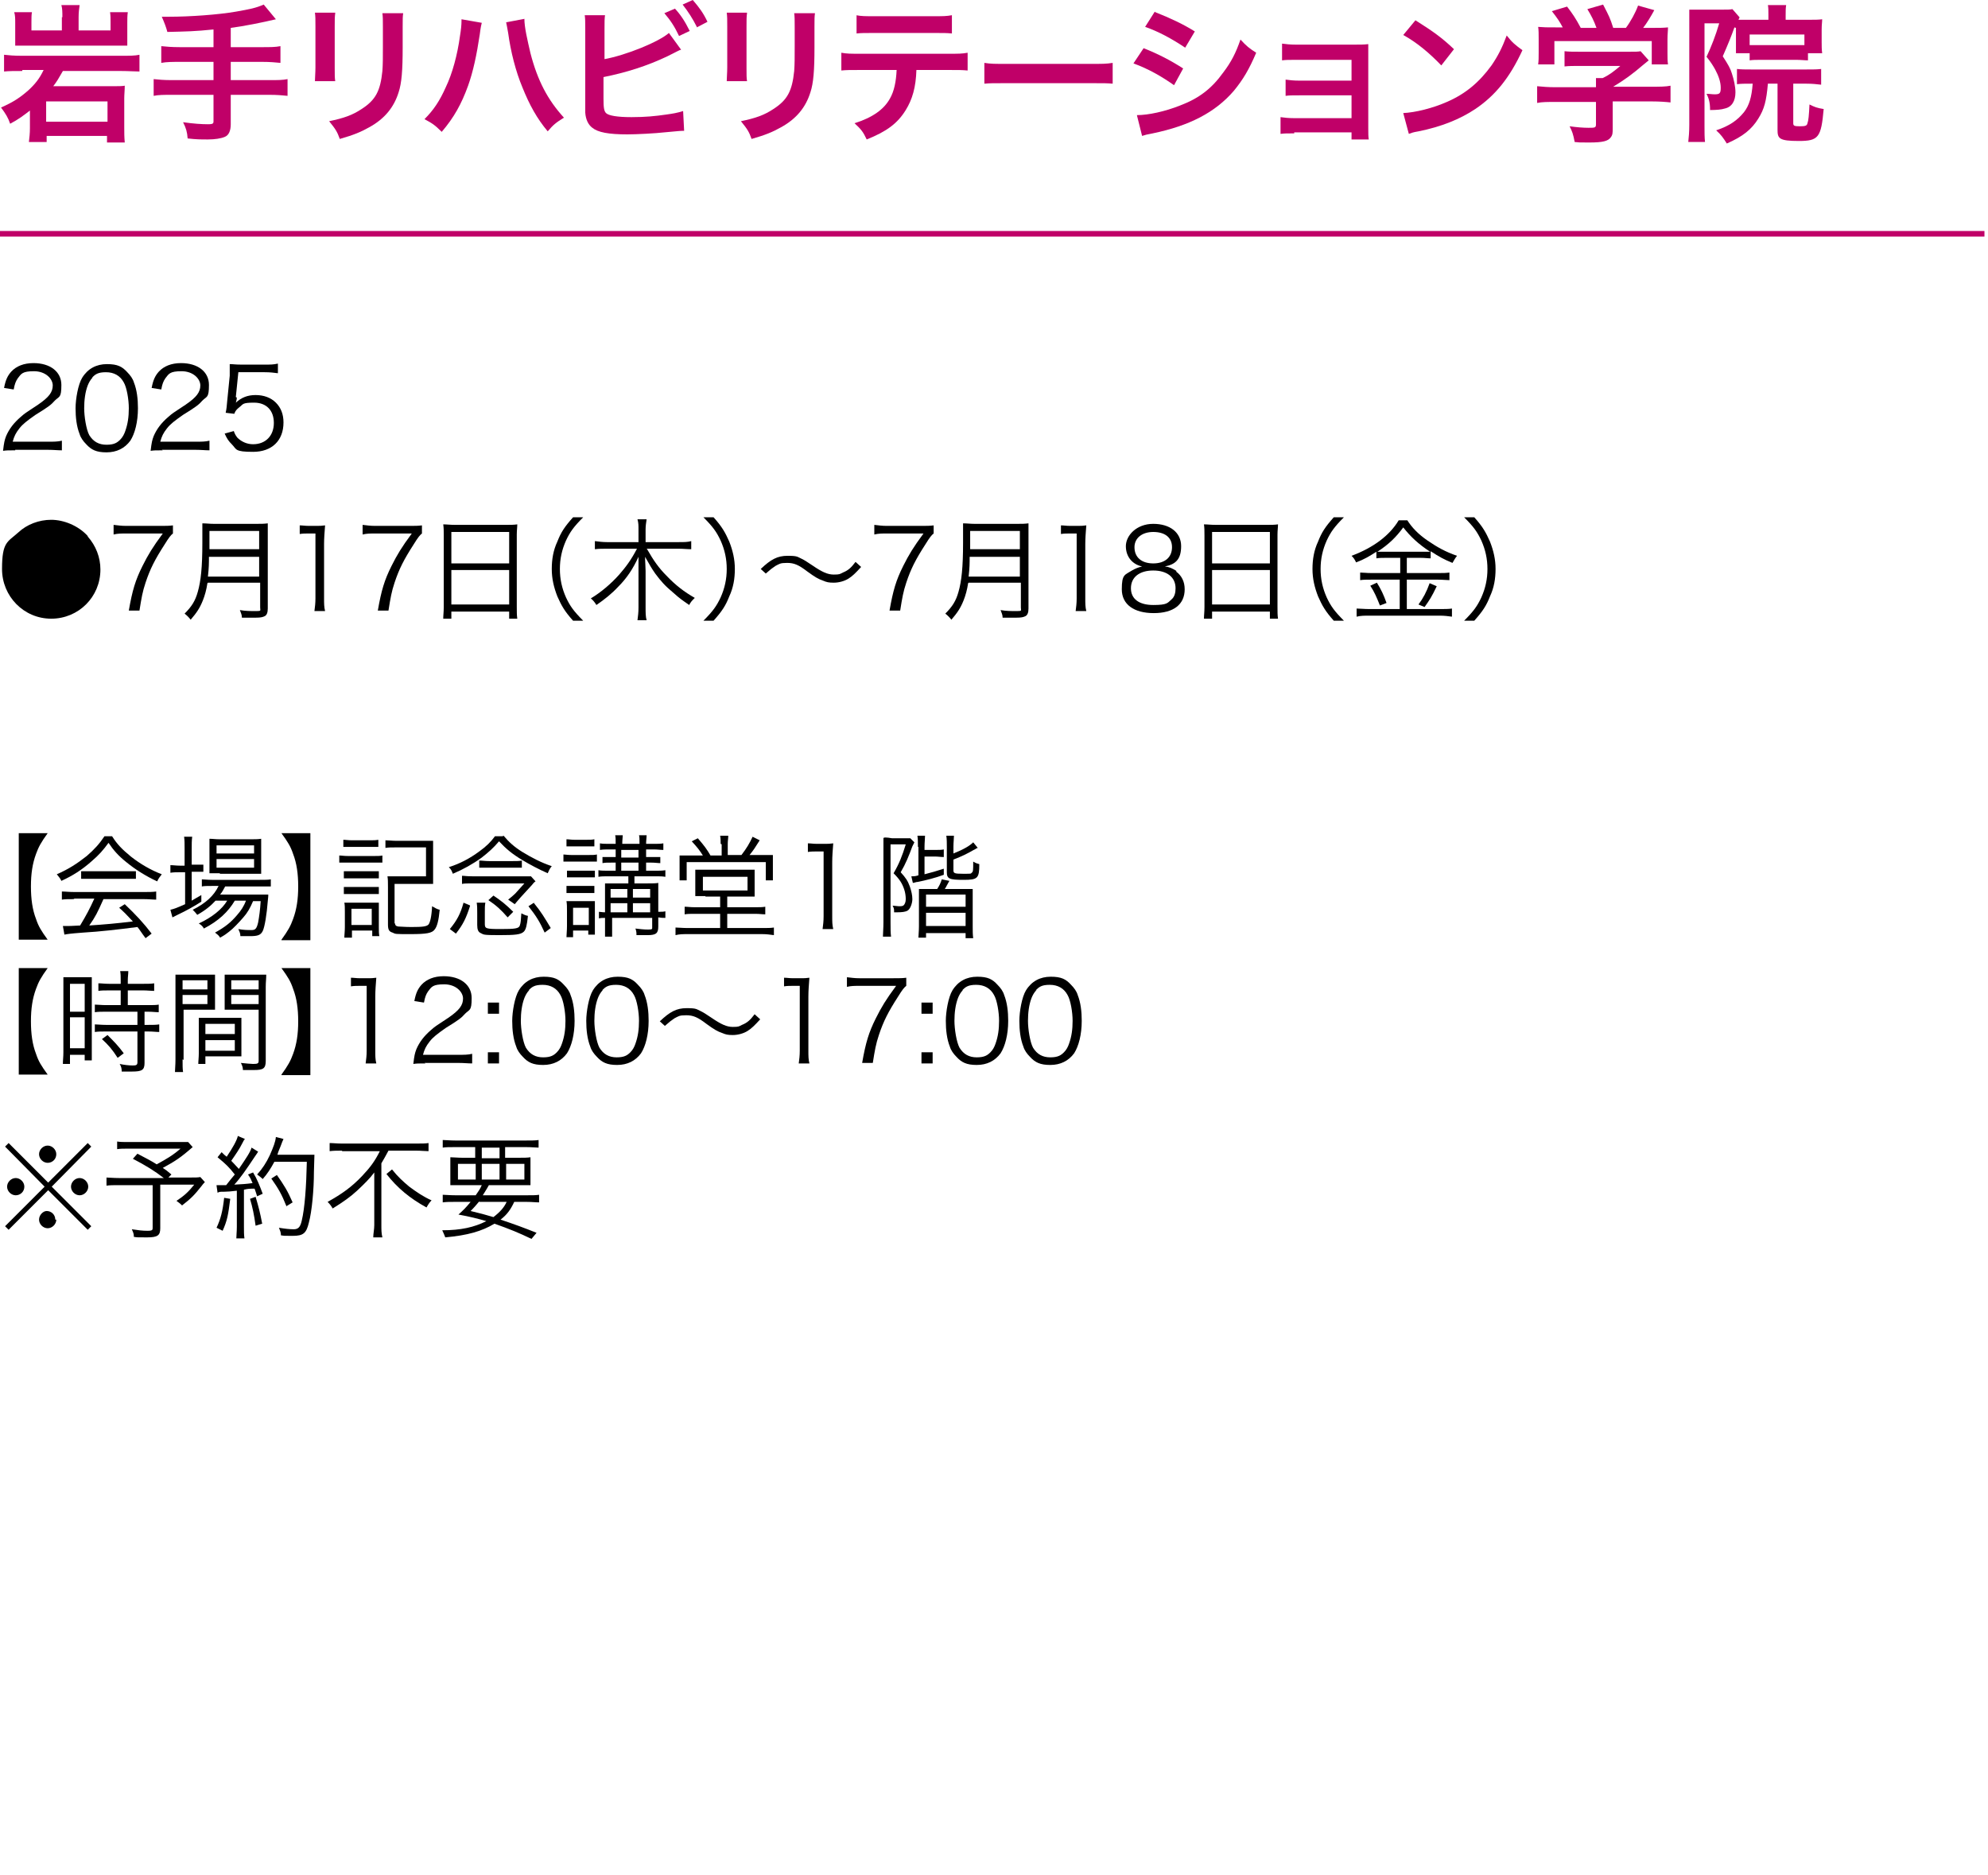 <?xml version="1.0" encoding="UTF-8"?>
<svg id="_レイヤー_2" xmlns="http://www.w3.org/2000/svg" version="1.1" viewBox="0 0 392 369.8">
  <!-- Generator: Adobe Illustrator 29.5.0, SVG Export Plug-In . SVG Version: 2.1.0 Build 137)  -->
  <defs>
    <style>
      .st0 {
        isolation: isolate;
      }

      .st1 {
        fill: #c00068;
      }

      .st2 {
        fill: none;
        stroke: #c00068;
        stroke-miterlimit: 10;
        stroke-width: 1.1px;
      }
    </style>
  </defs>
  <g class="st0">
    <g class="st0">
      <path class="st1" d="M4.4,14c-1.6,0-2.6,0-3.6.1v-3.3c.9.1,1.9.2,3.6.2h19.4c1.7,0,2.8,0,3.7-.2v3.3c-1,0-2.1-.1-3.6-.1h-11.5c-.8,1.4-1.2,2.1-1.9,3h11.6c1.4,0,1.9,0,2.5-.1,0,.9-.1,1.7-.1,2.5v5.7c0,1.1,0,1.9.1,3h-3.5v-1.3h-11.9v1.2h-3.5c.1-.9.2-1.7.2-2.7v-3.5c-1.3,1-2.2,1.7-3.9,2.6-.4-1.2-.9-2-1.8-3.2,2.5-1.1,3.8-2,5.4-3.4,1.3-1.2,2.2-2.3,3-4h-4.2ZM12.3,3.4c0-1,0-1.7-.2-2.4h3.6c-.1.7-.2,1.4-.2,2.4v2.6h6.3v-1.7c0-.6,0-1.3-.1-1.9h3.5c-.1.7-.1,1.3-.1,2.1v2.5c0,.9,0,1.5,0,2-.7,0-1.4,0-2.4,0H5.4c-1.1,0-1.7,0-2.4,0,0-.6,0-1.2,0-2v-2.5c0-.8,0-1.5-.2-2.1h3.5c-.1.5-.1,1.2-.1,1.9v1.7h6v-2.6ZM9.1,24h12.1v-4h-12.1v4Z"/>
      <path class="st1" d="M42.2,5.8c-3.9.4-5.3.4-9.2.5q-.3-1.2-1.1-3h1.4c4.2,0,9.7-.4,13.2-1,2.8-.5,3.9-.7,5.5-1.4l2.4,2.9c-2.5.6-6.5,1.4-8.9,1.7v3.8h6.1c1.7,0,2.7,0,3.7-.2v3.3c-1-.1-2.1-.2-3.6-.2h-6.2v3.6h7.6c1.7,0,2.6,0,3.6-.2v3.3c-1-.1-2-.2-3.6-.2h-7.6v5.8c0,1.3-.4,2.2-1.2,2.5-.7.3-1.9.5-3.3.5s-2.3,0-4-.2c-.1-1.3-.3-2-.9-3.2,2.1.3,3.7.4,4.9.4s1.1-.2,1.1-.9v-4.9h-8.2c-1.6,0-2.6,0-3.6.2v-3.3c1,.1,1.9.2,3.6.2h8.2v-3.6h-6.6c-1.3,0-2.7,0-3.7.2v-3.3c1,.1,2,.2,3.7.2h6.6v-3.5Z"/>
      <path class="st1" d="M66.1,2.6c-.1.8-.1,1.1-.1,2.7v8.1c0,1.5,0,1.9.1,2.6h-4c0-.7.1-1.6.1-2.7V5.2c0-1.5,0-1.9-.1-2.7h4ZM79.5,2.6c-.1.7-.1,1.1-.1,2.7v4c0,4.6-.2,7.1-.8,8.9-.9,2.9-2.7,5.2-5.8,6.9-1.6.9-3,1.5-5.8,2.3-.5-1.4-.8-1.9-2.1-3.5,2.9-.6,4.6-1.2,6.4-2.4,2.8-1.8,3.7-3.6,4.1-7.5.1-1.3.1-2.6.1-4.9v-3.7c0-1.5,0-2.1-.1-2.8h4.1Z"/>
      <path class="st1" d="M95,4.5c-.1.4-.2.7-.4,2.3-.6,4-1.3,7.3-2.3,10.1-1.3,3.6-2.8,6.3-5.2,9.1-1.4-1.4-1.9-1.7-3.4-2.5,1.8-1.8,3-3.6,4.2-6.3,1.3-2.7,2.3-6.4,2.8-10.1.2-1.2.3-2.2.3-2.9v-.4l4,.7ZM103.4,3.7c0,1.7.6,4.2,1.2,6.8,1.4,5.4,3.4,9.2,6.6,12.7-1.6,1-2.1,1.4-3.2,2.7-2.1-2.5-3.6-5.2-5-8.7-1.3-3.1-2.3-7-2.8-10.7-.2-1.1-.3-1.7-.4-2.1l3.7-.7Z"/>
      <path class="st1" d="M119,11.7c4.5-.8,11-3.5,12.9-5.2l2.4,3.3c-.2,0-1.1.5-2.7,1.3-4,1.9-8.1,3.2-12.6,4.1v3.9c0,.1,0,.3,0,.4,0,1.7.1,2.4.5,2.8.5.5,2.2.8,5,.8s4.7-.2,6.8-.5c1.4-.2,2.1-.3,3.4-.7l.2,3.9c-.6,0-.8,0-3.9.3-1.7.2-5.5.4-7.3.4-3.7,0-5.8-.4-6.9-1.3-.8-.6-1.3-1.6-1.4-3,0-.5,0-1,0-2.7V5.7c0-1.5,0-2-.1-2.7h4c-.1.7-.1,1.2-.1,2.7v6ZM133,1.6c1.2,1.3,2,2.5,3,4.5l-2.1,1c-.9-1.9-1.7-3.1-2.9-4.5l2.1-.9ZM137.4,5.3c-.8-1.6-1.7-3-2.8-4.4l2-.9c1.3,1.5,2.1,2.6,2.9,4.3l-2.1,1.1Z"/>
      <path class="st1" d="M147.3,2.6c-.1.8-.1,1.1-.1,2.7v8.1c0,1.5,0,1.9.1,2.6h-4c0-.7.1-1.6.1-2.7V5.2c0-1.5,0-1.9-.1-2.7h4ZM160.7,2.6c-.1.7-.1,1.1-.1,2.7v4c0,4.6-.2,7.1-.8,8.9-.9,2.9-2.7,5.2-5.8,6.9-1.6.9-3,1.5-5.8,2.3-.5-1.4-.8-1.9-2.1-3.5,2.9-.6,4.6-1.2,6.4-2.4,2.8-1.8,3.7-3.6,4.1-7.5.1-1.3.1-2.6.1-4.9v-3.7c0-1.5,0-2.1-.1-2.8h4.1Z"/>
      <path class="st1" d="M180.7,13.8c-.1,3.4-.8,5.8-2.1,7.9-1.6,2.6-3.7,4.2-7.7,5.8-.7-1.5-1.1-2-2.4-3.2,3.5-1.1,5.8-2.7,7-4.9.8-1.4,1.2-3.3,1.3-5.6h-7.2c-2,0-2.7,0-3.7.1v-3.5c1.1.2,1.8.2,3.8.2h17.3c2,0,2.7,0,3.8-.2v3.5c-1.1-.1-1.7-.1-3.7-.1h-6.3ZM168.8,3c1.1.2,1.7.2,3.8.2h11.3c2.1,0,2.7,0,3.8-.2v3.6c-1-.1-1.7-.1-3.7-.1h-11.4c-2.1,0-2.8,0-3.7.1v-3.6Z"/>
      <path class="st1" d="M194.1,12.4c1.3.2,1.9.2,4.8.2h15.7c2.9,0,3.5,0,4.8-.2v4.1c-1.2-.1-1.5-.1-4.8-.1h-15.7c-3.3,0-3.6,0-4.8.1v-4.1Z"/>
      <path class="st1" d="M225.5,9.5c3,1.2,5.3,2.4,7.8,4l-1.8,3.3c-2.4-1.7-5-3.2-8-4.3l2-3ZM224.2,22.7c2.2,0,5.5-.7,8.5-1.9,3.7-1.4,6.2-3.3,8.5-6.5,1.6-2.1,2.5-3.9,3.4-6.5,1.2,1.3,1.7,1.7,3.1,2.6-1.4,3.3-2.6,5.3-4.4,7.5-3.7,4.3-8.8,6.9-16,8.4-1.1.2-1.5.3-2.1.5l-1-4ZM227.8,2.4c3,1.2,5.4,2.3,7.8,3.8l-1.9,3.2c-2.7-1.8-5.3-3.2-7.9-4.1l1.9-3Z"/>
      <path class="st1" d="M255.2,26.3c-1.5,0-1.9,0-2.7.1v-3.3c.8.1,1.5.2,2.7.2h11.3v-4.5h-10.3c-1.5,0-1.9,0-2.7.1v-3.2c.8.1,1.5.2,2.7.2h10.3v-4.1h-11c-1.4,0-1.9,0-2.7.1v-3.3c.8.1,1.5.2,2.7.2h11.6c1.1,0,1.9,0,2.7-.1,0,1.1,0,1.8,0,3.1v13.5c0,1.1,0,1.6.1,2.2h-3.4v-1.4h-11.3Z"/>
      <path class="st1" d="M276.6,22.3c2.5-.1,6-1,8.7-2.2,3.7-1.6,6.4-3.9,8.8-7.2,1.3-1.9,2.1-3.5,3-5.9,1.1,1.4,1.6,1.8,3.1,2.9-2.5,5.4-5.3,8.9-9.3,11.6-3,2-6.7,3.5-11.2,4.4-1.2.2-1.3.3-1.9.5l-1.1-4.1ZM279.1,4c3.5,2.2,5.3,3.5,7.6,5.7l-2.5,3.2c-2.4-2.5-4.8-4.5-7.5-6l2.4-2.9Z"/>
      <path class="st1" d="M306.7,20.1c-1.5,0-2.7,0-3.6.2v-3.3c1,.1,2.2.2,3.6.2h8v-.2c0-.6,0-1.1,0-1.6h1.3c1.3-.6,2.2-1.3,3.5-2.4h-8.1c-1.2,0-2,0-2.9.1v-3c.9.1,1.7.1,3,.1h9.8c1.2,0,1.7,0,2.2-.1l1.6,1.8q-.5.4-1.1.9c-2.1,1.8-3.6,2.9-5.9,4.3h0s7.7,0,7.7,0c1.4,0,2.7,0,3.6-.2v3.3c-.9-.1-2.1-.2-3.7-.2h-7.7v5.2c0,1,0,1.4-.4,1.9-.5.7-1.5,1-4.2,1s-1.4,0-2.9-.1c-.3-1.6-.5-2.1-1-3.1,1.4.2,2.7.3,3.7.3,1.3,0,1.5,0,1.5-.7v-4.4h-8ZM308.2,5.5c-.7-1.3-1.1-1.9-2.2-3.3l3-.9c1,1.3,1.7,2.3,2.7,4.2h3.1c-.5-1.4-1-2.4-1.8-3.7l3.1-.9c1.2,2.3,1.4,2.7,2,4.6h2.5c.9-1.2,1.9-3,2.4-4.4l3.2.9c-.7,1.3-1.5,2.6-2.2,3.5h1.3c2,0,2.6,0,3.6-.1,0,.7-.1,1.3-.1,2.4v2.7c0,.8,0,1.5.1,2.2h-3.2v-4.6h-19.2v4.6h-3.2c.1-.7.1-1.4.1-2.3v-2.7c0-1.1,0-1.7-.1-2.4,1.3.1,1.5.1,3.5.1h1.4Z"/>
      <path class="st1" d="M342,5.4q-.8,2.3-2.3,5.7c1.1,1.7,1.5,2.4,1.8,3.4.4,1.2.7,2.6.7,3.7,0,1.7-.7,2.9-2.1,3.2-.6.2-1.6.3-2.9.3,0-1.6-.3-2.4-.7-3.2.6,0,1.1.1,1.6.1,1,0,1.2-.2,1.2-1.3s-.4-2.3-1.1-3.6c-.4-.7-.8-1.4-1.7-2.5.9-1.9,1.8-4.2,2.5-6.6h-2.9v20.1c0,1.5,0,2.4.1,3.3h-3.3c.1-.9.2-2,.2-3.4V4.6c0-1,0-1.8,0-2.7.6,0,1.2,0,2.1,0h4.5c1,0,1.4,0,1.9-.1l1.4,1.6c0,.2-.1.2-.2.5.6,0,1.2,0,2.2,0h3.7v-1c0-.8,0-1.4-.1-1.9h3.6c-.1.6-.1,1.1-.1,2v.9h4.6c1.1,0,1.9,0,2.6-.1,0,.6-.1,1-.1,2.1v2.4c0,.9,0,1.4.1,2.2h-2.8v1.4c-.7,0-1.4-.1-2.3-.1h-6.9c-.9,0-1.7,0-2.3.1v-1.4h-2.7q0-.2,0-.5c0-.2,0-1.1,0-1.7v-2.8ZM345.3,16.5c-1.4,0-1.9,0-2.8.1v-3c.8.1,1.7.1,2.8.1h10.9c1.5,0,2,0,2.9-.1v3.1c-.9-.1-1.7-.2-2.9-.2h-2.6v7.8c0,.5.2.6,1.3.6s1.4-.1,1.5-.6c.2-.5.3-1.6.4-3.7,1,.5,1.5.7,2.8.9-.5,5.6-1,6.3-4.9,6.3s-4.2-.5-4.2-2.2v-9.1h-1.9c-.3,3.4-.7,5-1.9,6.9-1.3,2.1-3,3.5-6.2,4.9-.7-1.1-1.1-1.7-2.1-2.6,2.7-.9,4.2-2,5.5-3.6,1-1.3,1.5-2.9,1.7-5.6h-.3ZM355.8,6.8h-10.8v2.1c.5,0,.9,0,2,0h6.9c1,0,1.4,0,1.9,0v-2.1Z"/>
    </g>
    <g class="st0">
      <path d="M3,88.8c-1.4,0-1.7,0-2.4.1.2-1.7.3-2.1.6-2.9.6-1.4,1.5-2.6,2.9-3.8.8-.7.8-.7,3.4-2.4,2.2-1.5,2.9-2.5,2.9-3.8s-1.4-2.8-3.7-2.8-2.5.5-3.2,1.4c-.4.6-.6,1.1-.8,2.2l-1.9-.3c.3-1.6.7-2.4,1.4-3.2,1-1.1,2.5-1.7,4.4-1.7,3.3,0,5.5,1.7,5.5,4.3s-.4,2.2-1.3,3.1c-.7.8-1.2,1.2-3.8,2.8-1.7,1.2-2.5,1.8-3.2,2.7-.7.9-1,1.5-1.3,2.6h7c1.1,0,1.9,0,2.7-.2v1.9c-.9,0-1.6-.1-2.7-.1H3Z"/>
      <path d="M17,87.6c-.6-.6-1.1-1.3-1.3-2-.6-1.5-.8-3.3-.8-5.1s.5-4.7,1.3-6c1.1-1.8,2.8-2.7,4.9-2.7s3,.5,4,1.6c.6.6,1.1,1.3,1.3,2,.6,1.5.8,3.3.8,5.1,0,2.7-.6,5-1.5,6.4-1.1,1.5-2.7,2.3-4.7,2.3s-3-.5-4-1.6ZM18.3,74.4c-.5.5-.8,1.1-1,1.6-.5,1.3-.7,2.9-.7,4.5s.4,4.2,1,5.3c.8,1.3,1.9,1.9,3.4,1.9s2.1-.4,2.7-1c.5-.5.8-1.1,1-1.7.5-1.4.7-2.8.7-4.5s-.4-4.1-1-5.1c-.7-1.3-1.9-2-3.5-2s-2.1.4-2.8,1.1Z"/>
      <path d="M32.1,88.8c-1.4,0-1.7,0-2.4.1.2-1.7.3-2.1.6-2.9.6-1.4,1.5-2.6,2.9-3.8.8-.7.8-.7,3.4-2.4,2.2-1.5,2.9-2.5,2.9-3.8s-1.4-2.8-3.7-2.8-2.5.5-3.2,1.4c-.4.6-.6,1.1-.8,2.2l-1.9-.3c.3-1.6.7-2.4,1.4-3.2,1-1.1,2.5-1.7,4.4-1.7,3.3,0,5.5,1.7,5.5,4.3s-.4,2.2-1.3,3.1c-.7.8-1.2,1.2-3.8,2.8-1.7,1.2-2.5,1.8-3.2,2.7-.7.9-1,1.5-1.3,2.6h7c1.1,0,1.9,0,2.7-.2v1.9c-.9,0-1.6-.1-2.7-.1h-6.7Z"/>
      <path d="M46.7,78.4q0,.4-.2,1c1.1-1,2.3-1.5,3.9-1.5s3,.5,4,1.5c1,1,1.5,2.3,1.5,3.9,0,3.6-2.3,5.8-6,5.8s-3.2-.5-4.2-1.5c-.6-.6-.9-1-1.4-2.1l1.8-.5c.2.6.4.9.7,1.3.8.8,1.9,1.3,3.1,1.3,2.5,0,4.1-1.7,4.1-4.2s-1.5-4-3.9-4-2.1.3-2.9.9c-.5.4-.8.7-1,1.3l-1.7-.2c.2-.9.2-1.3.3-2.3l.5-5c0-.6,0-.9,0-1.3s0-.4,0-1c.7,0,1,.1,2.3.1h4.6c1.2,0,1.7,0,2.6-.2v1.9c-.8-.1-1.5-.2-2.6-.2h-5.2l-.5,4.9Z"/>
    </g>
    <g class="st0">
      <path d="M17.3,105.8c1.6,1.8,2.5,4.1,2.5,6.5,0,5.4-4.3,9.7-9.7,9.7S.4,117.6.4,112.2s1.1-5.3,3.2-7.2c1.7-1.6,4.1-2.5,6.5-2.5s5.3,1.1,7.2,3.2Z"/>
      <path d="M34.1,105.2c-.4.3-.8.8-1.6,2.1-2,3.1-2.9,4.9-3.8,7.6-.6,1.8-.8,3-1.2,5.5h-2.1c.7-4,1.3-6,2.7-8.8,1.1-2.2,2-3.7,4-6.4h-7.2c-1,0-1.7,0-2.5.2v-1.9c.9.1,1.5.2,2.5.2h6.6c1.3,0,1.8,0,2.6-.1v1.6Z"/>
      <path d="M40.9,115c-.2,1.3-.5,2.4-.9,3.4-.6,1.5-1.2,2.4-2.4,3.8-.4-.5-.7-.8-1.2-1.2,1.4-1.4,2.1-2.5,2.6-4.3.6-2.1.9-4.8.9-9.7s0-2.9,0-3.8c.8,0,1.4.1,2.3.1h8.3c1,0,1.5,0,2.3-.1,0,.6,0,1.1,0,2.3v14.5c0,.8-.2,1.3-.6,1.5-.4.2-.8.3-1.8.3s-1.7,0-2.7,0c0-.6-.2-.9-.4-1.5,1.1.2,2.1.2,3.2.2s.8-.1.8-.7v-4.9h-10.3ZM51.1,113.7v-3.9h-9.9c0,1.2,0,2.1-.2,3.9h10.1ZM51.1,108.4v-3.7h-9.8v3.1s0,.5,0,.5h9.9Z"/>
      <path d="M59.1,103.6c.6,0,1,.1,1.8.1h1.4c.8,0,1.1,0,1.8-.1-.1,1.3-.2,2.5-.2,3.7v10.7c0,1,0,1.7.2,2.5h-2.1c.1-.8.2-1.5.2-2.5v-12.8h-1.2c-.7,0-1.3,0-1.9.1v-1.7Z"/>
      <path d="M83.2,105.2c-.4.3-.8.8-1.6,2.1-2,3.1-2.9,4.9-3.8,7.6-.6,1.8-.8,3-1.2,5.5h-2.1c.7-4,1.3-6,2.7-8.8,1.1-2.2,2-3.7,4-6.4h-7.2c-1,0-1.7,0-2.5.2v-1.9c.9.1,1.5.2,2.5.2h6.6c1.3,0,1.8,0,2.6-.1v1.6Z"/>
      <path d="M87.5,105.6c0-.9,0-1.5-.1-2.2.7,0,1.3.1,2.4.1h9.9c1,0,1.6,0,2.3-.1,0,.6-.1,1.2-.1,2v14.2c0,1.1,0,1.7.1,2.4h-1.6v-1.4h-11.4v1.4h-1.6c0-.7.1-1.3.1-2.3v-14.1ZM89,111.1h11.4v-6.2h-11.4v6.2ZM89,119.2h11.4v-6.8h-11.4v6.8Z"/>
      <path d="M113,122.4c-1.7-1.9-2.3-3-3.1-4.8-.7-1.8-1.1-3.5-1.1-5.4s.3-3.7,1.1-5.4c.7-1.8,1.4-2.9,3.1-4.8h2c-1.9,1.9-2.6,2.9-3.4,4.6-.8,1.8-1.2,3.6-1.2,5.6s.4,3.8,1.2,5.6c.8,1.7,1.5,2.7,3.4,4.6h-2Z"/>
      <path d="M127.6,108.3c1.3,2.3,2.4,3.8,3.8,5.2,1.8,1.9,3.5,3.2,5.6,4.4-.6.6-.8.8-1.1,1.4-1.3-.9-1.9-1.3-3-2.3-1.8-1.5-2.5-2.3-3.7-3.9-.7-1-1.1-1.7-2-3.3,0,1,.1,2,.1,2.8v7.2c0,1,0,1.8.2,2.5h-1.8c.1-.8.2-1.5.2-2.5v-7.2c0-.7,0-1.9,0-2.8-1.1,2.4-2.3,4.2-4,5.9-1.3,1.4-2.7,2.5-4.3,3.6-.3-.5-.7-1-1.1-1.3,2-1.2,4-2.9,5.6-4.7,1.3-1.5,2.3-2.8,3.5-5.1h-5.9c-.9,0-1.6,0-2.4.1v-1.6c.8.1,1.5.2,2.4.2h6.2v-2.5c0-.8,0-1.3-.2-2h1.8c-.1.7-.2,1.3-.2,2v2.5h6.5c1.1,0,1.8,0,2.5-.2v1.6c-.8,0-1.6-.1-2.5-.1h-6.3Z"/>
      <path d="M138.7,122.4c1.9-1.9,2.6-2.9,3.4-4.6.8-1.8,1.2-3.6,1.2-5.6s-.4-3.8-1.2-5.6c-.8-1.7-1.5-2.7-3.4-4.6h2c1.7,1.9,2.3,3,3.1,4.8.7,1.8,1.1,3.5,1.1,5.4s-.3,3.7-1.1,5.4c-.7,1.8-1.4,2.9-3.1,4.8h-2Z"/>
      <path d="M150,112.2c2-1.9,3.3-2.6,5.3-2.6s1.9.2,2.8.6c.6.3.9.5,2.1,1.3,1.9,1.3,3,1.8,4.2,1.8s1.2-.1,1.8-.4c1-.4,1.6-.9,2.5-2.1l1.1,1c-1.1,1.2-1.7,1.8-2.5,2.3-.8.5-1.9.8-2.9.8s-1.4-.1-2.1-.4c-.9-.3-1.6-.7-3.1-1.8-1.7-1.3-2.6-1.7-4-1.7s-1.5.2-2.3.6c-.6.4-1,.7-1.9,1.5l-1.1-1Z"/>
      <path d="M184.1,105.2c-.4.3-.8.8-1.6,2.1-2,3.1-2.9,4.9-3.8,7.6-.6,1.8-.8,3-1.2,5.5h-2.1c.7-4,1.3-6,2.7-8.8,1.1-2.2,2-3.7,4-6.4h-7.2c-1,0-1.7,0-2.5.2v-1.9c.9.1,1.5.2,2.5.2h6.6c1.3,0,1.8,0,2.6-.1v1.6Z"/>
      <path d="M190.9,115c-.2,1.3-.5,2.4-.9,3.4-.6,1.5-1.2,2.4-2.4,3.8-.4-.5-.7-.8-1.2-1.2,1.4-1.4,2.1-2.5,2.6-4.3.6-2.1.9-4.8.9-9.7s0-2.9,0-3.8c.8,0,1.4.1,2.3.1h8.3c1,0,1.5,0,2.3-.1,0,.6,0,1.1,0,2.3v14.5c0,.8-.2,1.3-.6,1.5-.4.2-.8.3-1.8.3s-1.7,0-2.7,0c0-.6-.2-.9-.4-1.5,1.1.2,2.1.2,3.2.2s.8-.1.8-.7v-4.9h-10.3ZM201.1,113.7v-3.9h-9.9c0,1.2,0,2.1-.2,3.9h10.1ZM201.1,108.4v-3.7h-9.8v3.1s0,.5,0,.5h9.9Z"/>
      <path d="M209.2,103.6c.6,0,1,.1,1.8.1h1.4c.8,0,1.1,0,1.8-.1-.1,1.3-.2,2.5-.2,3.7v10.7c0,1,0,1.7.2,2.5h-2.1c.1-.8.2-1.5.2-2.5v-12.8h-1.2c-.7,0-1.3,0-1.9.1v-1.7Z"/>
      <path d="M231.9,112.7c1.1.8,1.7,2,1.7,3.5,0,3-2.2,4.7-6.1,4.7s-6.3-1.7-6.3-4.7.6-2.8,2-3.7c.7-.4,1.2-.6,2-.8-1.9-.4-3.2-1.9-3.2-4s2.1-4.4,5.4-4.4,5.5,1.7,5.5,4.4-1.2,3.6-3.2,4c.9.1,1.5.4,2.3.9ZM223,116c0,2.1,1.6,3.3,4.4,3.3s2.8-.4,3.6-1.1c.6-.5.8-1.3.8-2.2,0-2.2-1.7-3.5-4.4-3.5s-4.4,1.3-4.4,3.5ZM223.7,107.9c0,2,1.4,3.2,3.7,3.2s3.7-1.2,3.7-3.2-1.5-3-3.7-3-3.7,1.2-3.7,3Z"/>
      <path d="M237.5,105.6c0-.9,0-1.5-.1-2.2.7,0,1.3.1,2.4.1h9.9c1,0,1.6,0,2.3-.1,0,.6-.1,1.2-.1,2v14.2c0,1.1,0,1.7.1,2.4h-1.6v-1.4h-11.4v1.4h-1.6c0-.7.1-1.3.1-2.3v-14.1ZM239,111.1h11.4v-6.2h-11.4v6.2ZM239,119.2h11.4v-6.8h-11.4v6.8Z"/>
      <path d="M263,122.4c-1.7-1.9-2.3-3-3.1-4.8-.7-1.8-1.1-3.5-1.1-5.4s.3-3.7,1.1-5.4c.7-1.8,1.4-2.9,3.1-4.8h2c-1.9,1.9-2.6,2.9-3.4,4.6-.8,1.8-1.2,3.6-1.2,5.6s.4,3.8,1.2,5.6c.8,1.7,1.5,2.7,3.4,4.6h-2Z"/>
      <path d="M273.5,110c-.9,0-1.5,0-2.1.1v-1.3c-1.4.9-2.4,1.5-4,2.1-.3-.6-.4-.8-.9-1.3,4.3-1.6,7.5-4,9.3-7h1.7c.9,1.4,2.1,2.7,4,4,1.9,1.3,3.5,2.2,5.8,3-.4.5-.6.9-.9,1.4-1.7-.7-2.6-1.2-4.3-2.3v1.4c-.6,0-1.1-.1-2-.1h-2.7v3h6.2c1,0,1.5,0,2.2-.1v1.5c-.6,0-1.3-.1-2.2-.1h-6.2v5.8h6.5c1,0,1.7,0,2.4-.1v1.6c-.7-.1-1.5-.2-2.4-.2h-13.9c-.9,0-1.7,0-2.5.2v-1.6c.7,0,1.5.1,2.5.1h6v-5.8h-5.7c-.8,0-1.5,0-2.1.1v-1.5c.6,0,1.2.1,2.2.1h5.7v-3h-2.4ZM271.5,114.9c.8,1.3,1.3,2.3,1.9,4l-1.3.5c-.6-1.5-1.1-2.7-1.9-3.9l1.3-.6ZM280.1,108.8c.9,0,1.5,0,1.9,0-2.3-1.5-3.9-3-5.3-4.8-1.4,1.9-2.8,3.3-5.1,4.8.4,0,1,0,1.9,0h6.5ZM283.3,115.6c-1,2.1-1.4,2.7-2.4,4.1l-1.2-.5c.9-1.2,1.6-2.5,2.2-4.2l1.4.6Z"/>
      <path d="M288.7,122.4c1.9-1.9,2.6-2.9,3.4-4.6.8-1.8,1.2-3.6,1.2-5.6s-.4-3.8-1.2-5.6c-.8-1.7-1.5-2.7-3.4-4.6h2c1.7,1.9,2.3,3,3.1,4.8.7,1.8,1.1,3.5,1.1,5.4s-.3,3.7-1.1,5.4c-.7,1.8-1.4,2.9-3.1,4.8h-2Z"/>
    </g>
    <g class="st0">
      <path d="M3.7,164.3h5.7c-1.3,1.8-1.8,2.7-2.3,4.1-.7,1.9-1,3.9-1,6.4s.3,4.6,1,6.4c.5,1.5,1,2.3,2.3,4.1H3.7v-21.1Z"/>
      <path d="M22.1,164.9c1,1.6,2,2.6,3.7,4,1.9,1.5,4,2.7,6.1,3.5-.4.5-.7.9-.9,1.4-2.2-1-4.4-2.4-6.1-3.8-1.5-1.2-2.5-2.3-3.5-3.8-1.1,1.5-1.9,2.4-3.3,3.6-1.9,1.7-3.8,2.9-6,3.9-.2-.5-.6-.9-.9-1.3,2.3-1,4-2.1,5.9-3.6,1.5-1.3,2.5-2.4,3.5-3.9h1.6ZM14.7,177.3c-1.1,0-1.9,0-2.5.1v-1.6c.7,0,1.4.1,2.5.1h13.6c1.1,0,1.8,0,2.5-.1v1.6c-.7,0-1.4-.1-2.5-.1h-7.9c-1.2,2.7-1.6,3.5-2.8,5.2,3-.2,5.3-.4,8.6-.8-1.3-1.4-1.7-1.8-2.7-2.7l1.1-.7c2.2,2.1,3.7,3.7,5.3,5.8l-1.2.9c-.9-1.2-1.1-1.6-1.6-2.2-3.9.5-7.3.9-10.7,1.1-2.7.2-3.2.3-3.7.4l-.3-1.7c.4,0,.8,0,1.1,0s.4,0,2.3-.1c1.2-2,1.9-3.3,2.8-5.3h-4.1ZM16.1,171.8c.4,0,.9,0,1.7,0h7.1c.9,0,1.4,0,1.9,0v1.5c-.5,0-1,0-1.9,0h-7.2c-.7,0-1.3,0-1.7,0v-1.5Z"/>
      <path d="M36.4,167.4c0-1,0-1.8-.1-2.4h1.6c-.1.7-.1,1.4-.1,2.5v3h.5c.9,0,1.3,0,1.8,0v1.4c-.6,0-1.2,0-1.8,0h-.5v5.7c.7-.4,1-.6,1.9-1.1v1.3c-1.2.8-3.2,1.9-4.5,2.5-.4.2-1,.5-1.2.6l-.4-1.5c.8-.2,1.1-.3,2.9-1.1v-6.3h-1c-.7,0-1.3,0-1.9.1v-1.5c.6,0,1.1.1,1.9.1h.9v-3.1ZM42.6,177.5c-1,1.1-2.1,2-3.7,2.9-.3-.4-.6-.7-.9-1,2.6-1.3,4.2-2.8,5.1-4.7h-1.3c-.9,0-1.5,0-2,.1v-1.4c.5,0,1,.1,2,.1h9.4c1.1,0,1.7,0,2.2-.1v1.4c-.6,0-1.2,0-2.2,0h-6.8c-.4.7-.5,1-1,1.6h7.3c1.1,0,1.6,0,2.2,0,0,.3,0,.4-.1,1.3-.2,2.6-.6,5.1-1,5.9-.4.8-1,1-2.5,1s-1.2,0-1.9,0c0-.6-.2-.9-.4-1.4,1,.2,1.9.2,2.6.2s1-.2,1.3-1.5c.2-1.1.4-2.5.5-4.2h-1.5c-.6,1.4-1.1,2.3-2,3.3-.7.8-1.9,2.1-2.7,2.7-.5.4-.9.7-1.8,1.2-.3-.5-.5-.6-1-1,2-1.1,3.1-2,4.3-3.4.8-.9,1.4-1.8,1.8-2.9h-2.2c-1.3,2.2-3.2,4-6.1,5.5-.2-.4-.5-.7-1-1,2.6-1.2,4.6-2.8,5.6-4.5h-2.4ZM43.3,172.2c-.9,0-1.5,0-2,0,0-.6,0-1.1,0-2v-2.9c0-1,0-1.3,0-1.9.7,0,1.1.1,2.1.1h5.8c1,0,1.7,0,2.3-.1,0,.6,0,1,0,2.1v2.8c0,1,0,1.6,0,2-.5,0-1.2,0-2,0h-6.1ZM42.7,168.3h7.4v-1.6h-7.4v1.6ZM42.7,171.1h7.4v-1.7h-7.4v1.7Z"/>
      <path d="M55.5,185.3c1.3-1.8,1.8-2.7,2.3-4.1.7-1.9,1-3.9,1-6.4s-.3-4.6-1-6.4c-.5-1.5-1-2.3-2.3-4.1h5.7v21.1h-5.7Z"/>
      <path d="M66.9,168.7c.5,0,.9.1,1.8.1h4.9c.9,0,1.3,0,1.8-.1v1.4c-.4,0-.8,0-1.6,0h-5.1c-.8,0-1.2,0-1.8,0v-1.4ZM67.7,165.6c.5,0,.9.1,1.7.1h3.5c.8,0,1.1,0,1.7-.1v1.4c-.5,0-1,0-1.7,0h-3.5c-.7,0-1.1,0-1.7,0v-1.4ZM67.8,171.8c.5,0,.8,0,1.6,0h3.7c.8,0,1.1,0,1.6,0v1.4c-.5,0-.9,0-1.6,0h-3.7c-.7,0-1.1,0-1.6,0v-1.4ZM67.8,174.9c.5,0,.8,0,1.6,0h3.7c.8,0,1.1,0,1.6,0v1.4c-.6,0-.9,0-1.6,0h-3.7c-.7,0-1.1,0-1.6,0v-1.4ZM67.9,184.9c0-.6.1-1.2.1-2.1v-3c0-.8,0-1.3-.1-1.8.6,0,1.1,0,1.8,0h3.4c.9,0,1.2,0,1.6,0,0,.5,0,.9,0,1.7v3.2c0,.6,0,1.2.1,1.7h-1.4v-1.1h-4v1.4h-1.4ZM69.3,182.4h4v-3.2h-4v3.2ZM77.9,182c0,.4.1.6.6.7.4,0,1.3.1,2.6.1,2.3,0,3-.1,3.4-.5.3-.4.6-1.5.7-3.6.5.3,1,.6,1.5.7-.2,2.1-.5,3.3-1,3.9-.5.7-1.6.9-4.7.9s-3,0-3.6-.3c-.7-.2-.9-.6-.9-1.6v-7.4c0-1,0-1.5-.1-2.1.6,0,1.2,0,2.1,0h5.5v-5.7h-6c-.9,0-1.4,0-2,.1v-1.5c.6,0,1.3.1,2,.1h5.3c.9,0,1.5,0,2.1,0,0,.6,0,1,0,2.2v4.2c0,.9,0,1.5,0,2.1-.7,0-1.2,0-2.2,0h-5.4v7.9Z"/>
      <path d="M99.3,164.8c1.1,1.3,2.1,2.2,3.7,3.2,1.8,1.1,3.7,2.1,5.8,2.8-.5.6-.5.8-.8,1.4-1.8-.8-3.5-1.7-5-2.6-2-1.2-3.2-2.2-4.6-3.7-1.1,1.3-2,2.1-3.4,3.2-1.8,1.3-3.6,2.3-5.7,3.2-.3-.7-.3-.8-.8-1.3,2.2-.7,4.1-1.7,6-3.1,1.4-1,2.3-1.9,3.1-3h1.5ZM92.7,178.6c-.8,2.5-1.4,3.7-2.8,5.5l-1.2-.9c1.4-1.7,2.1-3,2.7-5.2l1.2.5ZM91.1,172.7c.5,0,.9.1,2,.1h9.8c.9,0,1.3,0,1.8,0l.9,1c-.3.2-.4.3-.7.7l-2.2,2.4c-.6.7-.8.9-1.2,1.4l-1.3-.9c.5-.4,1-.8,1.4-1.2l1.8-2h-10.2c-1.1,0-1.6,0-2.1.1v-1.4ZM95.6,182.2c0,.9.2,1,3.1,1s3.6-.1,3.8-.7.2-1,.3-2.4c.6.3.8.4,1.3.5-.2,1.9-.4,2.7-.8,3.1-.6.6-1.7.7-4.9.7s-3-.1-3.6-.4c-.5-.2-.7-.7-.7-1.6v-2.4c0-.9,0-1.3-.1-2h1.7c-.1.6-.1,1-.1,1.8v2.3ZM94.6,169.7c.6,0,1,.1,1.9.1h4.6c.9,0,1.2,0,1.8-.1v1.4c-.6,0-1,0-1.8,0h-4.7c-.8,0-1.2,0-1.9,0v-1.4ZM100.1,180.9c-1.3-1.5-2.3-2.4-3.8-3.4l1-.9c1.5,1,2.5,1.8,3.9,3.2l-1,1ZM105.3,178.1c1.4,1.7,2.1,2.9,3.3,4.9l-1.2.9c-1-2.2-1.7-3.3-3.2-5.2l1.1-.7Z"/>
      <path d="M111,168.5c.5,0,.9.1,1.7.1h3.3c.9,0,1.2,0,1.7-.1v1.4c-.5,0-.8,0-1.5,0h-3.4c-.8,0-1.2,0-1.7,0v-1.4ZM111.7,184.8c0-.6.1-1.2.1-2.2v-2.9c0-.9,0-1.4-.1-2,.6,0,.9,0,1.5,0h2.7c.7,0,1,0,1.4,0,0,.6,0,.8,0,1.9v2.9c0,.8,0,1.3,0,1.8h-1.3v-.8h-3v1.3h-1.4ZM111.7,165.5c.5,0,.9.1,1.6.1h2.3c.7,0,1.1,0,1.6-.1v1.4c-.6,0-.9,0-1.6,0h-2.3c-.7,0-1.1,0-1.6,0v-1.4ZM111.8,171.7c.4,0,.8,0,1.5,0h2.5c.7,0,1,0,1.5,0v1.3c-.6,0-.8,0-1.5,0h-2.5c-.7,0-1,0-1.5,0v-1.3ZM111.8,174.7c.4,0,.8,0,1.5,0h2.4c.7,0,1.1,0,1.5,0v1.4c-.5,0-.8,0-1.5,0h-2.5c-.7,0-1,0-1.5,0v-1.4ZM113,182.4h3.1v-3.4h-3.1v3.4ZM120.1,172.8c-1,0-1.5,0-2.1.1v-1.3c.6.1,1.1.1,2.1.1h1.3v-1.6h-.8c-.8,0-1.3,0-1.8.1v-1.2c.5,0,1,0,1.8,0h.8v-1.5h-1.2c-.8,0-1.3,0-1.9.1v-1.3c.5.1,1,.1,1.9.1h1.2c0-.9,0-1.3-.1-1.7h1.5c0,.4-.1.8-.1,1.7h3.4c0-1.1,0-1.3-.1-1.7h1.5c0,.5-.1,1-.1,1.7h1.5c.9,0,1.3,0,1.9-.1v1.3c-.6,0-1.1-.1-1.9-.1h-1.5v1.5h1c.8,0,1.3,0,1.8,0v1.2c-.5,0-1-.1-1.8-.1h-1v1.6h1.7c1,0,1.4,0,2.1-.1v1.3c-.6-.1-1.1-.1-2.1-.1h-4v1.4h2.6c.8,0,1.7,0,2.1-.1,0,.4,0,.6,0,.7q0,.4,0,1.5v3.5c.7,0,1,0,1.4-.1v1.3c-.5,0-.8,0-1.4-.1v1.8c0,1.3-.4,1.7-2.1,1.7s-1.5,0-2.2,0c0-.5,0-.7-.2-1.3.9.1,1.6.2,2.5.2s.8-.1.8-.6v-1.7h-7.9v1.3c0,1.4,0,1.8,0,2.4h-1.4c0-.7,0-1.3,0-2.4v-1.3c-.5,0-.8,0-1.2.1v-1.3c.3,0,.6.1,1.2.1v-3.6c0-.9,0-1.4,0-2.1.6,0,1.2,0,2.4,0h2.2v-1.4h-3.6ZM123.7,175.3h-3.3v1.7h3.3v-1.7ZM123.7,178.1h-3.3v1.8h3.3v-1.8ZM125.9,169.1v-1.5h-3.4v1.5h3.4ZM125.9,171.7v-1.6h-3.4v1.6h3.4ZM128.2,177v-1.7h-3.4v1.7h3.4ZM128.2,179.9v-1.8h-3.4v1.8h3.4Z"/>
      <path d="M139.1,176.7c-1,0-1.5,0-2,0,0-.5,0-.8,0-1.9v-1.6c0-.8,0-1.3,0-1.7.5,0,1.1,0,1.9,0h8c.9,0,1.4,0,1.8,0,0,.5,0,.9,0,1.8v1.6c0,1.2,0,1.5,0,1.9-.7,0-1.3,0-2.2,0h-3.2v2.1h5.5c.9,0,1.4,0,2-.1v1.5c-.6,0-1.1-.1-2-.1h-5.5v2.8h6.9c1,0,1.7,0,2.3-.1v1.5c-.8-.1-1.4-.2-2.3-.2h-14.7c-.9,0-1.6,0-2.4.2v-1.5c.5,0,1.4.1,2.4.1h6.4v-2.8h-5c-.9,0-1.4,0-2,.1v-1.5c.6,0,1.1.1,2,.1h5v-2.1h-2.9ZM142.1,166.4c0-.6,0-1.1-.1-1.6h1.6c0,.5-.1,1-.1,1.6v2.2h2.7c1-1.3,1.6-2.3,2.2-3.6l1.4.7c-1,1.6-1.2,1.9-2,2.9h2.1c1.1,0,1.9,0,2.5,0,0,.6,0,1.1,0,2v1.7c0,.4,0,.9,0,1.3h-1.4v-3.6h-15.6v3.6h-1.4c0-.5,0-1,0-1.3v-1.8c0-.7,0-1.2,0-1.8.5,0,1.2,0,2.3,0h2.3c-.7-1.1-1.1-1.6-2.2-2.8l1.2-.6c1.3,1.5,1.8,2.2,2.5,3.4h2.2v-2.2ZM138.6,175.6h8.8v-2.7h-8.8v2.7Z"/>
      <path d="M159.3,166.3c.6,0,1,.1,1.8.1h1.4c.8,0,1.1,0,1.8-.1-.1,1.3-.2,2.5-.2,3.7v10.7c0,1,0,1.7.2,2.5h-2.1c.1-.8.2-1.5.2-2.5v-12.8h-1.2c-.7,0-1.3,0-1.9.1v-1.7Z"/>
      <path d="M174.2,167.2q0-1.6,0-1.9t1.7,0h2.2c.7,0,1.1,0,1.4,0l.8.8c-.1.2-.2.4-.4.8-.7,1.9-1.3,3.4-2.3,5.1,1,1.1,1.4,1.7,1.8,2.8.3.9.5,1.7.5,2.5s-.4,2-1,2.3c-.4.2-1,.3-2,.3s-.1,0-.6,0c0-.6,0-.8-.3-1.3.5,0,.9.1,1.2.1.5,0,.8,0,1-.2.2-.2.4-.6.4-1.2s-.1-1.3-.3-1.9c-.4-1.2-.9-2-2.1-3.2,1.1-1.9,1.7-3.4,2.4-5.7h-3v15.3c0,1.4,0,2.1.1,2.9h-1.6c0-.6.1-1.6.1-2.9v-14.7ZM181,167c0-.9,0-1.6-.1-2.2h1.5c0,.6-.1,1.3-.1,2.2v.6h2c.9,0,1.3,0,1.8-.1v1.5c-.6,0-1.1-.1-1.8-.1h-2v3.5c1.6-.4,2.2-.6,3.8-1.1v1.2c-1.6.6-3.6,1.1-5.1,1.4-.4,0-.7.2-1,.2l-.3-1.3c.5,0,.8,0,1.4-.2v-5.6ZM189.7,175.3c1.2,0,1.7,0,2.1,0,0,.5,0,1.1,0,2.2v5.2c0,.9,0,1.6.1,2.3h-1.5v-1h-7.8v.9h-1.5c0-.5.1-1.3.1-2.2v-5.3c0-1,0-1.4,0-2.1.6,0,1.1,0,2.1,0h1.5c.4-.6.7-1.2.9-1.9l1.5.3s-.1.2-.5.9c-.1.2-.2.4-.4.7h3.6ZM182.6,178.8h7.8v-2.4h-7.8v2.4ZM182.6,182.6h7.8v-2.6h-7.8v2.6ZM188,171.6c0,.6.2.7,1.9.7s1.5,0,1.7-.2c.3-.2.3-.5.3-2.2.5.3.8.4,1.2.5,0,2.8-.3,3.1-3.1,3.1s-3.3-.2-3.3-1.5v-5c0-.8,0-1.5-.1-2.2h1.5c0,.6-.1,1.3-.1,2.2v1.3c2-.8,3.2-1.5,3.9-2.2l.9,1.1c-.2,0-.5.3-.8.4-1.4.8-2.2,1.2-4,1.9v2.1Z"/>
    </g>
    <g class="st0">
      <path d="M3.7,190.9h5.7c-1.3,1.8-1.8,2.7-2.3,4.1-.7,1.9-1,3.9-1,6.4s.3,4.6,1,6.4c.5,1.5,1,2.3,2.3,4.1H3.7v-21.1Z"/>
      <path d="M12.5,194.8c0-.9,0-1.5,0-2.1q.5,0,2,0h1.6c1.1,0,1.5,0,2,0,0,.5,0,.9,0,2.2v12.1c0,1.1,0,1.6,0,2.1h-1.4v-1.1h-2.9v1.8h-1.4c0-.7.1-1.4.1-2.3v-12.6ZM13.8,199.5h2.9v-5.5h-2.9v5.5ZM13.8,206.7h2.9v-6.1h-2.9v6.1ZM21.5,195.3c-.8,0-1.6,0-2.1.1v-1.5c.6,0,1.2.1,2.1.1h2.3v-.7c0-.7,0-1.2-.1-1.8h1.6c0,.6-.1,1.1-.1,1.8v.7h3.1c.9,0,1.5,0,2.1-.1v1.5c-.6,0-1.3-.1-2.1-.1h-3.1v2.9h3.9c1,0,1.7,0,2.2-.1v1.5c-.6,0-1.2-.1-2.1-.1h-.7v2.6h.7c1,0,1.6,0,2.2-.1v1.5c-.6,0-1.2-.1-2.2-.1h-.7v6.2c0,1.4-.5,1.7-2.5,1.7s-.7,0-2,0c0-.6-.1-1-.4-1.5.9.2,1.9.3,2.5.3s1,0,1-.6v-6.1h-6.2c-.8,0-1.6,0-2.2.1v-1.5c.6,0,1.2.1,2.2.1h6.2v-2.6h-6.2c-.9,0-1.6,0-2.2.1v-1.5c.6,0,1.3.1,2.2.1h2.9v-2.9h-2.3ZM23.2,208.6c-1.1-1.7-1.8-2.5-3.1-3.7l1.1-.8c1.3,1.3,2.1,2.1,3.2,3.6l-1.2.9Z"/>
      <path d="M36,208.9c0,1.2,0,1.9.1,2.5h-1.6c0-.6.1-1.3.1-2.5v-14.3c0-1.1,0-1.7,0-2.4.6,0,1.2,0,2.3,0h3.2c1.1,0,1.6,0,2.3,0,0,.6,0,1.3,0,2.1v2.7c0,.9,0,1.5,0,2.1-.6,0-1.3,0-2.2,0h-4v9.9ZM36,195.1h4.9v-1.8h-4.9v1.8ZM36,198h4.9v-1.8h-4.9v1.8ZM47.6,206.3c0,.8,0,1.4,0,2-.6,0-1.3,0-2.3,0h-4.8v1.5h-1.4c0-.6.1-1.2.1-2.1v-4.9c0-.8,0-1.4,0-2.1.7,0,1.2,0,2.2,0h4c1,0,1.5,0,2.2,0,0,.6,0,1.2,0,2.1v3.5ZM40.5,203.9h5.8v-2h-5.8v2ZM40.5,207.2h5.8v-2.1h-5.8v2.1ZM52.4,209.2c0,1.5-.5,1.8-2.3,1.8s-1.7,0-2.2,0c0-.6-.2-1-.4-1.4,1,.1,2,.2,2.4.2.9,0,1.1-.1,1.1-.6v-10.1h-4.5c-.9,0-1.6,0-2.2,0,0-.6,0-1.2,0-2.1v-2.7c0-.8,0-1.4,0-2.1.6,0,1.1,0,2.3,0h3.6c1.1,0,1.7,0,2.3,0,0,.9-.1,1.4-.1,2.4v14.6ZM45.6,195.1h5.4v-1.8h-5.4v1.8ZM45.6,198h5.4v-1.8h-5.4v1.8Z"/>
      <path d="M55.5,211.9c1.3-1.8,1.8-2.7,2.3-4.1.7-1.9,1-3.9,1-6.4s-.3-4.6-1-6.4c-.5-1.5-1-2.3-2.3-4.1h5.7v21.1h-5.7Z"/>
      <path d="M69.2,192.8c.6,0,1,.1,1.8.1h1.4c.8,0,1.1,0,1.8-.1-.1,1.3-.2,2.5-.2,3.7v10.7c0,1,0,1.7.2,2.5h-2.1c.1-.8.2-1.5.2-2.5v-12.8h-1.2c-.7,0-1.3,0-1.9.1v-1.7Z"/>
      <path d="M83.9,209.7c-1.4,0-1.7,0-2.4.1.2-1.7.3-2.1.6-2.9.6-1.4,1.5-2.6,2.9-3.8.8-.7.8-.7,3.4-2.4,2.2-1.5,2.9-2.5,2.9-3.8s-1.4-2.8-3.7-2.8-2.5.5-3.2,1.4c-.4.6-.6,1.1-.8,2.2l-1.9-.3c.3-1.6.7-2.4,1.4-3.2,1-1.1,2.5-1.7,4.4-1.7,3.3,0,5.5,1.7,5.5,4.3s-.4,2.2-1.3,3.1c-.7.8-1.2,1.2-3.8,2.8-1.7,1.2-2.5,1.8-3.2,2.7-.7.9-1,1.5-1.3,2.6h7c1.1,0,1.9,0,2.7-.2v1.9c-.9,0-1.6-.1-2.7-.1h-6.7Z"/>
      <path d="M98.4,199.9h-2.2v-2.2h2.2v2.2ZM96.2,209.7v-2.2h2.2v2.2h-2.2Z"/>
      <path d="M103.1,208.4c-.6-.6-1.1-1.3-1.3-2-.6-1.5-.8-3.3-.8-5.1s.5-4.7,1.3-6c1.1-1.8,2.8-2.7,4.9-2.7s3,.5,4,1.6c.6.6,1.1,1.3,1.3,2,.6,1.5.8,3.3.8,5.1,0,2.7-.6,5-1.5,6.4-1.1,1.5-2.7,2.3-4.7,2.3s-3-.5-4-1.6ZM104.4,195.2c-.5.5-.8,1.1-1,1.6-.5,1.3-.7,2.9-.7,4.5s.4,4.2,1,5.3c.8,1.3,1.9,1.9,3.4,1.9s2.1-.4,2.7-1c.5-.5.8-1.1,1-1.7.5-1.4.7-2.8.7-4.5s-.4-4.1-1-5.1c-.7-1.3-1.9-2-3.5-2s-2.1.4-2.8,1.1Z"/>
      <path d="M117.7,208.4c-.6-.6-1.1-1.3-1.3-2-.6-1.5-.8-3.3-.8-5.1s.5-4.7,1.3-6c1.1-1.8,2.8-2.7,4.9-2.7s3,.5,4,1.6c.6.6,1.1,1.3,1.3,2,.6,1.5.8,3.3.8,5.1,0,2.7-.6,5-1.5,6.4-1.1,1.5-2.7,2.3-4.7,2.3s-3-.5-4-1.6ZM118.9,195.2c-.5.5-.8,1.1-1,1.6-.5,1.3-.7,2.9-.7,4.5s.4,4.2,1,5.3c.8,1.3,1.9,1.9,3.4,1.9s2.1-.4,2.7-1c.5-.5.8-1.1,1-1.7.5-1.4.7-2.8.7-4.5s-.4-4.1-1-5.1c-.7-1.3-1.9-2-3.5-2s-2.1.4-2.8,1.1Z"/>
      <path d="M130.1,201.4c2-1.9,3.3-2.6,5.3-2.6s1.9.2,2.8.6c.6.3.9.5,2.1,1.3,1.9,1.3,3,1.8,4.2,1.8s1.2-.1,1.8-.4c1-.4,1.6-.9,2.5-2.1l1.1,1c-1.1,1.2-1.7,1.8-2.5,2.3-.8.5-1.9.8-2.9.8s-1.4-.1-2.1-.4c-.9-.3-1.6-.7-3.1-1.8-1.7-1.3-2.6-1.7-4-1.7s-1.5.2-2.3.6c-.6.4-1,.7-1.9,1.5l-1.1-1Z"/>
      <path d="M154.6,192.8c.6,0,1,.1,1.8.1h1.4c.8,0,1.1,0,1.8-.1-.1,1.3-.2,2.5-.2,3.7v10.7c0,1,0,1.7.2,2.5h-2.1c.1-.8.2-1.5.2-2.5v-12.8h-1.2c-.7,0-1.3,0-1.9.1v-1.7Z"/>
      <path d="M178.7,194.4c-.4.3-.8.8-1.6,2.1-2,3.1-2.9,4.9-3.8,7.6-.6,1.8-.8,3-1.2,5.5h-2.1c.7-4,1.3-6,2.7-8.8,1.1-2.2,2-3.7,4-6.4h-7.2c-1,0-1.7,0-2.5.2v-1.9c.9.1,1.5.2,2.5.2h6.6c1.3,0,1.8,0,2.6-.1v1.6Z"/>
      <path d="M183.9,199.9h-2.2v-2.2h2.2v2.2ZM181.7,209.7v-2.2h2.2v2.2h-2.2Z"/>
      <path d="M188.6,208.4c-.6-.6-1.1-1.3-1.3-2-.6-1.5-.8-3.3-.8-5.1s.5-4.7,1.3-6c1.1-1.8,2.8-2.7,4.9-2.7s3,.5,4,1.6c.6.6,1.1,1.3,1.3,2,.6,1.5.8,3.3.8,5.1,0,2.7-.6,5-1.5,6.4-1.1,1.5-2.7,2.3-4.7,2.3s-3-.5-4-1.6ZM189.9,195.2c-.5.5-.8,1.1-1,1.6-.5,1.3-.7,2.9-.7,4.5s.4,4.2,1,5.3c.8,1.3,1.9,1.9,3.4,1.9s2.1-.4,2.7-1c.5-.5.8-1.1,1-1.7.5-1.4.7-2.8.7-4.5s-.4-4.1-1-5.1c-.7-1.3-1.9-2-3.5-2s-2.1.4-2.8,1.1Z"/>
      <path d="M203.1,208.4c-.6-.6-1.1-1.3-1.3-2-.6-1.5-.8-3.3-.8-5.1s.5-4.7,1.3-6c1.1-1.8,2.8-2.7,4.9-2.7s3,.5,4,1.6c.6.6,1.1,1.3,1.3,2,.6,1.5.8,3.3.8,5.1,0,2.7-.6,5-1.5,6.4-1.1,1.5-2.7,2.3-4.7,2.3s-3-.5-4-1.6ZM204.4,195.2c-.5.5-.8,1.1-1,1.6-.5,1.3-.7,2.9-.7,4.5s.4,4.2,1,5.3c.8,1.3,1.9,1.9,3.4,1.9s2.1-.4,2.7-1c.5-.5.8-1.1,1-1.7.5-1.4.7-2.8.7-4.5s-.4-4.1-1-5.1c-.7-1.3-1.9-2-3.5-2s-2.1.4-2.8,1.1Z"/>
    </g>
    <g class="st0">
      <path d="M17.3,225.4l.7.7-7.8,7.9,7.8,7.8-.7.7-7.8-7.8-7.8,7.8-.7-.7,7.8-7.8-7.8-7.9.7-.7,7.8,7.8,7.8-7.8ZM4.8,234c0,1-.8,1.7-1.7,1.7s-1.7-.8-1.7-1.7.8-1.7,1.7-1.7,1.7.8,1.7,1.7ZM11.1,240.5c0,.9-.8,1.7-1.7,1.7s-1.7-.8-1.7-1.7.8-1.7,1.5-1.7h0s0,0,0,0h0c.9,0,1.7.7,1.7,1.7ZM11.1,227.6c0,1-.8,1.7-1.7,1.7s-1.7-.8-1.7-1.7.8-1.7,1.7-1.7,1.7.8,1.7,1.7ZM17.4,234c0,.9-.8,1.7-1.7,1.7s-1.7-.8-1.7-1.7.8-1.7,1.7-1.7,1.7.8,1.7,1.7Z"/>
      <path d="M38.1,226.1c-2.5,2.2-3.6,2.9-6,4.2.6.4.9.6,1.7,1.3l-.6.6h4c1.3,0,1.9,0,2.3-.1l.9,1c0,0-.4.4-.6.7-1.5,1.9-2.1,2.5-3.9,3.9-.4-.4-.7-.6-1.1-.9,1.5-1,2.3-1.7,3.5-3.2h-6.7v8.6c0,1.4-.5,1.8-2.6,1.8s-1.9,0-2.6-.1c0-.7-.2-1-.4-1.5,1.3.2,2.1.3,3.1.3s1-.2,1-.6v-8.4h-6.8c-1,0-1.6,0-2.3.1v-1.6c.6,0,1.3.1,2.5.1h8.8c-1.8-1.4-3.6-2.5-6.1-3.8l.9-1c1.9,1,2.7,1.4,3.8,2.1,2-1.1,3.2-1.8,4.7-3.1h-10.2c-1.2,0-1.6,0-2.3.1v-1.5c.7.1,1.2.1,2.3.1h10.1c.8,0,1.2,0,1.6,0l.9,1Z"/>
      <path d="M42.7,233.7c.3,0,.5,0,.8,0s.8,0,1.1,0c.8-1,1-1.3,1.7-2.1-1.1-1.4-1.7-2-3.4-3.4l.8-1c.5.5.6.6,1,.9,1.2-1.8,2-3.2,2.2-4.1l1.4.6c-.2.2-.3.4-.5.8-.6,1.2-1.3,2.2-2.2,3.5.7.7,1,1.1,1.5,1.6,1.5-2.2,2.3-3.4,2.5-4.2l1.3.8c-.2.3-.3.5-.6.9-1.8,2.7-2.9,4.3-4.1,5.6,1.7-.1,2.1-.1,3.6-.3-.3-.7-.4-1-.9-1.7l1-.4c.8,1.3,1.3,2.6,1.9,4.2l-1.1.5c-.2-.7-.3-.9-.5-1.5-.2,0-.4,0-.6,0-.2,0-.7,0-1.5.2v7.3c0,1,0,1.6.1,2.3h-1.6c0-.6.1-1.3.1-2.3v-7.1q-1.6.2-2.5.2c-.9,0-.9,0-1.3.2l-.2-1.4ZM45.4,236.4c-.4,3.2-.6,4.3-1.5,6.3l-1.2-.6c.8-1.7,1.2-3.2,1.5-5.9l1.2.2ZM50.4,236c.6,2,.9,3.2,1.3,5.3l-1.3.4c-.3-2.2-.6-3.6-1.1-5.3l1.1-.4ZM54.1,229.1c-.7,1.3-1.4,2.4-2.3,3.4-.4-.4-.7-.6-1.1-.9,1-1.1,1.8-2.3,2.5-3.8.7-1.6,1.1-2.6,1.2-3.6l1.5.4q-.2.4-.6,1.5c-.2.5-.4.9-.6,1.6h5.5c.9,0,1.3,0,1.8,0q0,.6-.1,3.4c0,3.5-.4,7.8-1,10-.5,2.1-1.1,2.6-3.2,2.6s-1.5,0-2.3-.1c0-.6-.2-1-.4-1.5,1.2.2,2.1.3,2.9.3s1.3-.3,1.6-1.7c.6-2.5.9-6.8,1-11.6h-6.4ZM56.5,237.9c-1-2.5-1.6-3.5-3-5.5l1.1-.7c1.4,2,2.1,3.1,3.1,5.4l-1.3.8Z"/>
      <path d="M67.4,226.9c-.8,0-1.7,0-2.4.1v-1.6c.7,0,1.4.1,2.4.1h14.7c1.1,0,1.8,0,2.4-.1v1.6c-.7,0-1.5-.1-2.4-.1h-5.5c-.6,1.1-.8,1.5-1.4,2.5v12.2c0,.9,0,1.6.2,2.4h-1.8c0-.7.2-1.6.2-2.4v-7.9c0-.9,0-1.6,0-2.5-.8,1.1-2,2.3-3.4,3.6-1.3,1.2-2.7,2.2-4.8,3.5-.3-.5-.5-.8-1-1.3,2.9-1.6,4.8-3,6.8-5.1,1.6-1.7,2.5-2.9,3.5-4.9h-7.4ZM77.3,230.6c1.2,1.5,2.1,2.3,3.4,3.4,1.5,1.1,2.8,2,4.4,2.7-.4.4-.6.7-1,1.4-3.3-1.8-5.8-3.9-7.9-6.6l1.1-.9Z"/>
      <path d="M93.8,235.7c.6-.9.8-1.1,1.2-2h-3.7c-1.2,0-2,0-2.5,0,0-.6,0-1,0-1.9v-1.6c0-.9,0-1.4,0-2,.6,0,1.4.1,2.4.1h2.5v-2.1h-3.9c-1.1,0-1.9,0-2.5.1v-1.5c.6,0,1.3.1,2.5.1h13.9c1.2,0,1.9,0,2.5-.1v1.5c-.6,0-1.3-.1-2.5-.1h-4.1v2.1h2.6c1.1,0,1.8,0,2.4-.1,0,.6,0,1.1,0,2v1.6c0,1,0,1.4,0,1.9-.6,0-1.3,0-2.5,0h-5.7c-.6,1.1-.8,1.3-1.2,2h8.6c1.2,0,1.9,0,2.5-.1v1.5c-.7,0-1.4-.1-2.5-.1h-2.4c-.7,1.5-1.4,2.5-2.7,3.5,2.7.9,4.6,1.6,7.1,2.6l-1,1.2c-2.5-1.2-4.2-1.9-7.3-3-2.5,1.5-5.3,2.3-9.7,2.7-.2-.5-.3-.8-.6-1.4,3.7,0,6.3-.6,8.7-1.8-1.7-.5-3.3-.9-5.5-1.3,1-.9,1.5-1.4,2.4-2.5h-3c-1.1,0-1.8,0-2.5.1v-1.5c.6,0,1.3.1,2.5.1h4ZM90.3,229.5v3.1h3.5v-3.1h-3.5ZM94.5,236.9c-.6.7-.9,1.1-1.7,1.9,2.1.5,2.8.7,4.5,1.2,1.3-1,2.1-1.9,2.6-3h-5.4ZM95,228.4h3.5v-2.1h-3.5v2.1ZM95,232.6h3.5v-3.1h-3.5v3.1ZM99.8,232.6h3.6v-3.1h-3.6v3.1Z"/>
    </g>
  </g>
  <line class="st2" y1="46.1" x2="391.3" y2="46.1"/>
</svg>